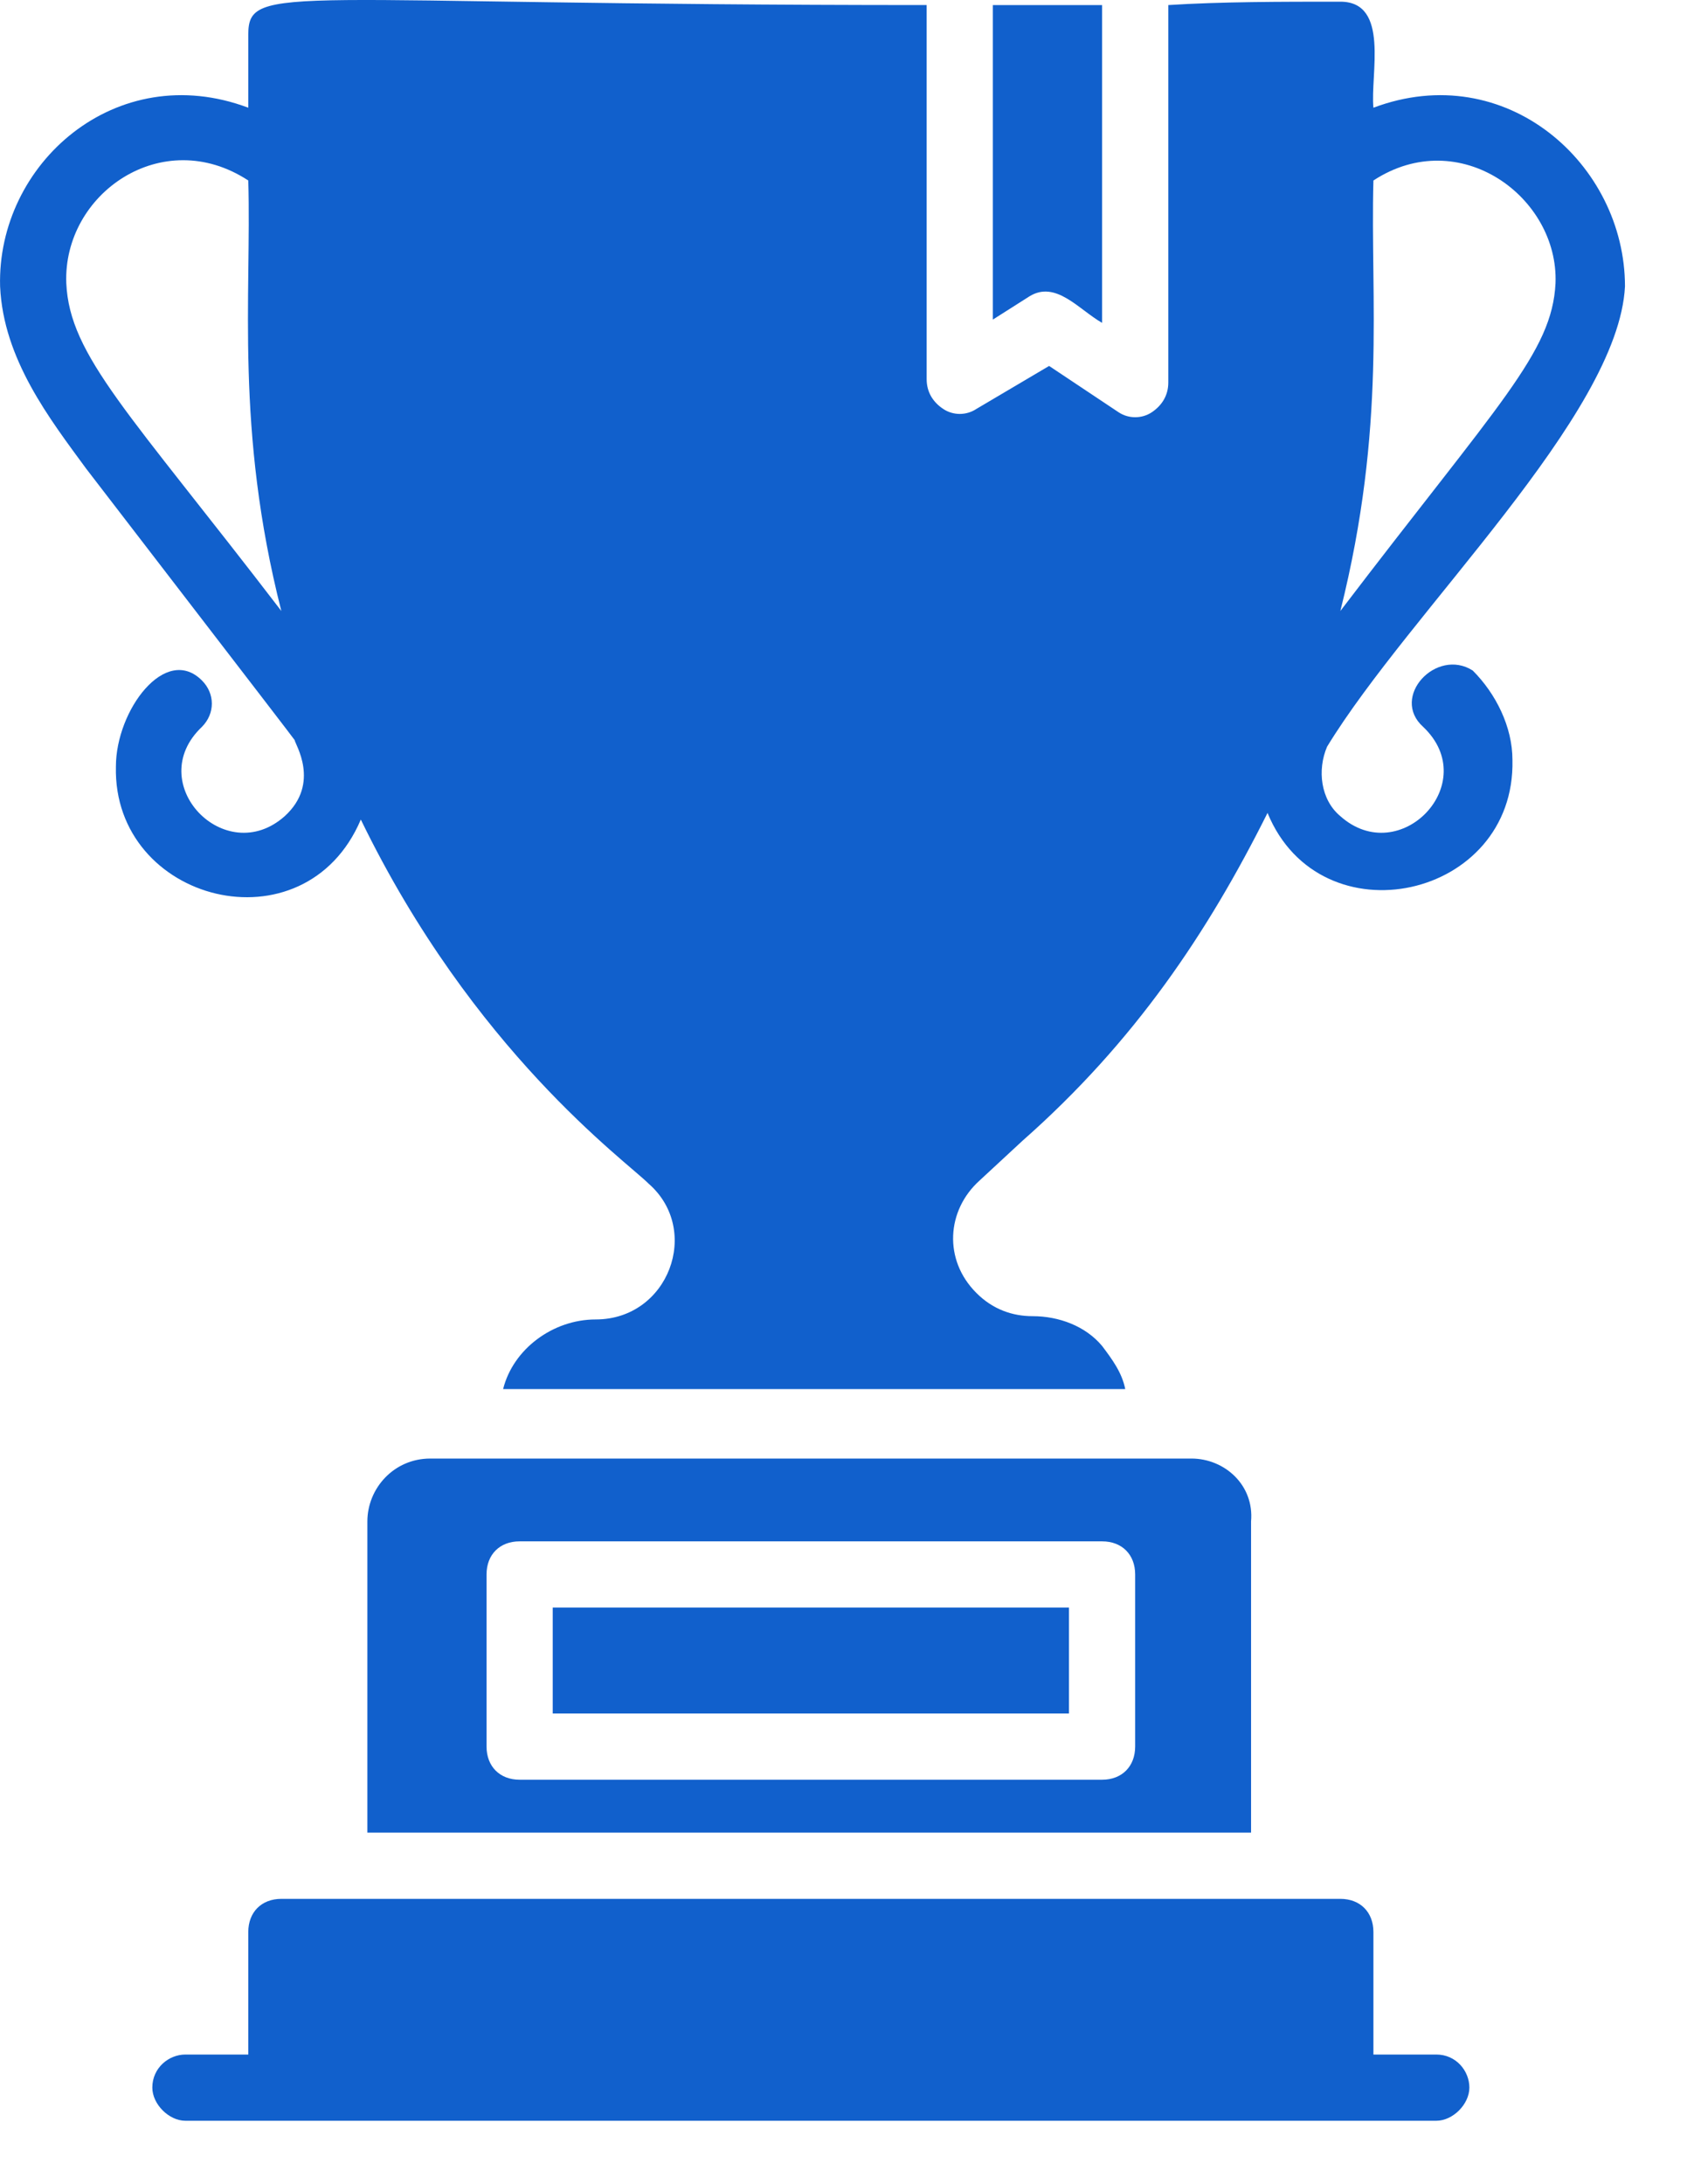 <svg xmlns="http://www.w3.org/2000/svg" width="17" height="22" viewBox="0 0 17 22" fill="none"><path d="M14.341 7.321C14.941 7.888 14.107 8.755 13.507 8.221C13.307 8.055 13.273 7.754 13.373 7.521C14.207 6.154 16.308 4.186 16.375 2.885C16.375 1.652 15.174 0.584 13.84 1.085C13.807 0.751 14.007 0.017 13.507 0.017C12.907 0.017 12.306 0.017 11.773 0.051V3.853C11.773 3.986 11.706 4.086 11.606 4.153C11.506 4.219 11.373 4.219 11.273 4.153L10.572 3.686L9.839 4.119C9.738 4.186 9.605 4.186 9.505 4.119C9.405 4.053 9.338 3.953 9.338 3.819V0.051C2.869 0.051 2.502 -0.183 2.502 0.351V1.085C1.168 0.584 -0.033 1.652 0.001 2.885C0.034 3.619 0.501 4.219 0.868 4.72C2.869 7.321 2.869 7.321 2.969 7.454C2.969 7.488 3.235 7.888 2.869 8.221C2.268 8.755 1.435 7.888 2.035 7.321C2.168 7.187 2.168 6.987 2.035 6.854C1.668 6.487 1.168 7.154 1.168 7.721C1.135 9.088 3.069 9.589 3.636 8.255C4.77 10.589 6.304 11.69 6.537 11.923C7.071 12.39 6.737 13.29 6.003 13.29C5.57 13.29 5.17 13.59 5.07 13.991H11.339C11.306 13.824 11.206 13.69 11.106 13.557C10.939 13.357 10.672 13.257 10.405 13.257C10.205 13.257 10.005 13.19 9.839 13.023C9.505 12.69 9.538 12.19 9.872 11.89L10.305 11.489C11.439 10.489 12.173 9.388 12.773 8.188C13.307 9.488 15.274 9.055 15.241 7.654C15.241 7.321 15.074 6.987 14.841 6.754C14.474 6.52 14.007 7.021 14.341 7.321ZM13.84 1.818C14.707 1.251 15.708 1.985 15.675 2.852C15.641 3.552 15.108 4.053 13.507 6.154C13.974 4.286 13.807 3.019 13.84 1.818ZM0.668 2.852C0.634 1.952 1.635 1.251 2.502 1.818C2.535 2.986 2.368 4.319 2.835 6.154C1.301 4.153 0.701 3.586 0.668 2.852Z" fill="#1160CC"></path><path d="M11.106 3.252V0.051C10.705 0.051 10.339 0.051 10.005 0.051V3.219L10.372 2.986C10.639 2.819 10.872 3.119 11.106 3.252Z" fill="#1160CC"></path><path d="M10.772 16.192H5.57V17.259H10.772V16.192Z" fill="#1160CC"></path><path d="M12.006 14.691H4.336C3.969 14.691 3.702 14.991 3.702 15.325V18.459H12.607V15.325C12.64 14.958 12.34 14.691 12.006 14.691ZM11.439 17.592C11.439 17.792 11.306 17.926 11.106 17.926H5.236C5.036 17.926 4.903 17.792 4.903 17.592V15.858C4.903 15.658 5.036 15.525 5.236 15.525H11.106C11.306 15.525 11.439 15.658 11.439 15.858V17.592Z" fill="#1160CC"></path><path d="M14.807 21.027C14.807 21.194 14.641 21.361 14.474 21.361H1.868C1.702 21.361 1.535 21.194 1.535 21.027C1.535 20.827 1.702 20.694 1.868 20.694H2.502V19.46C2.502 19.26 2.635 19.126 2.835 19.126H13.507C13.707 19.126 13.84 19.26 13.84 19.46V20.694H14.474C14.674 20.694 14.807 20.86 14.807 21.027Z" fill="#1160CC"></path></svg>
